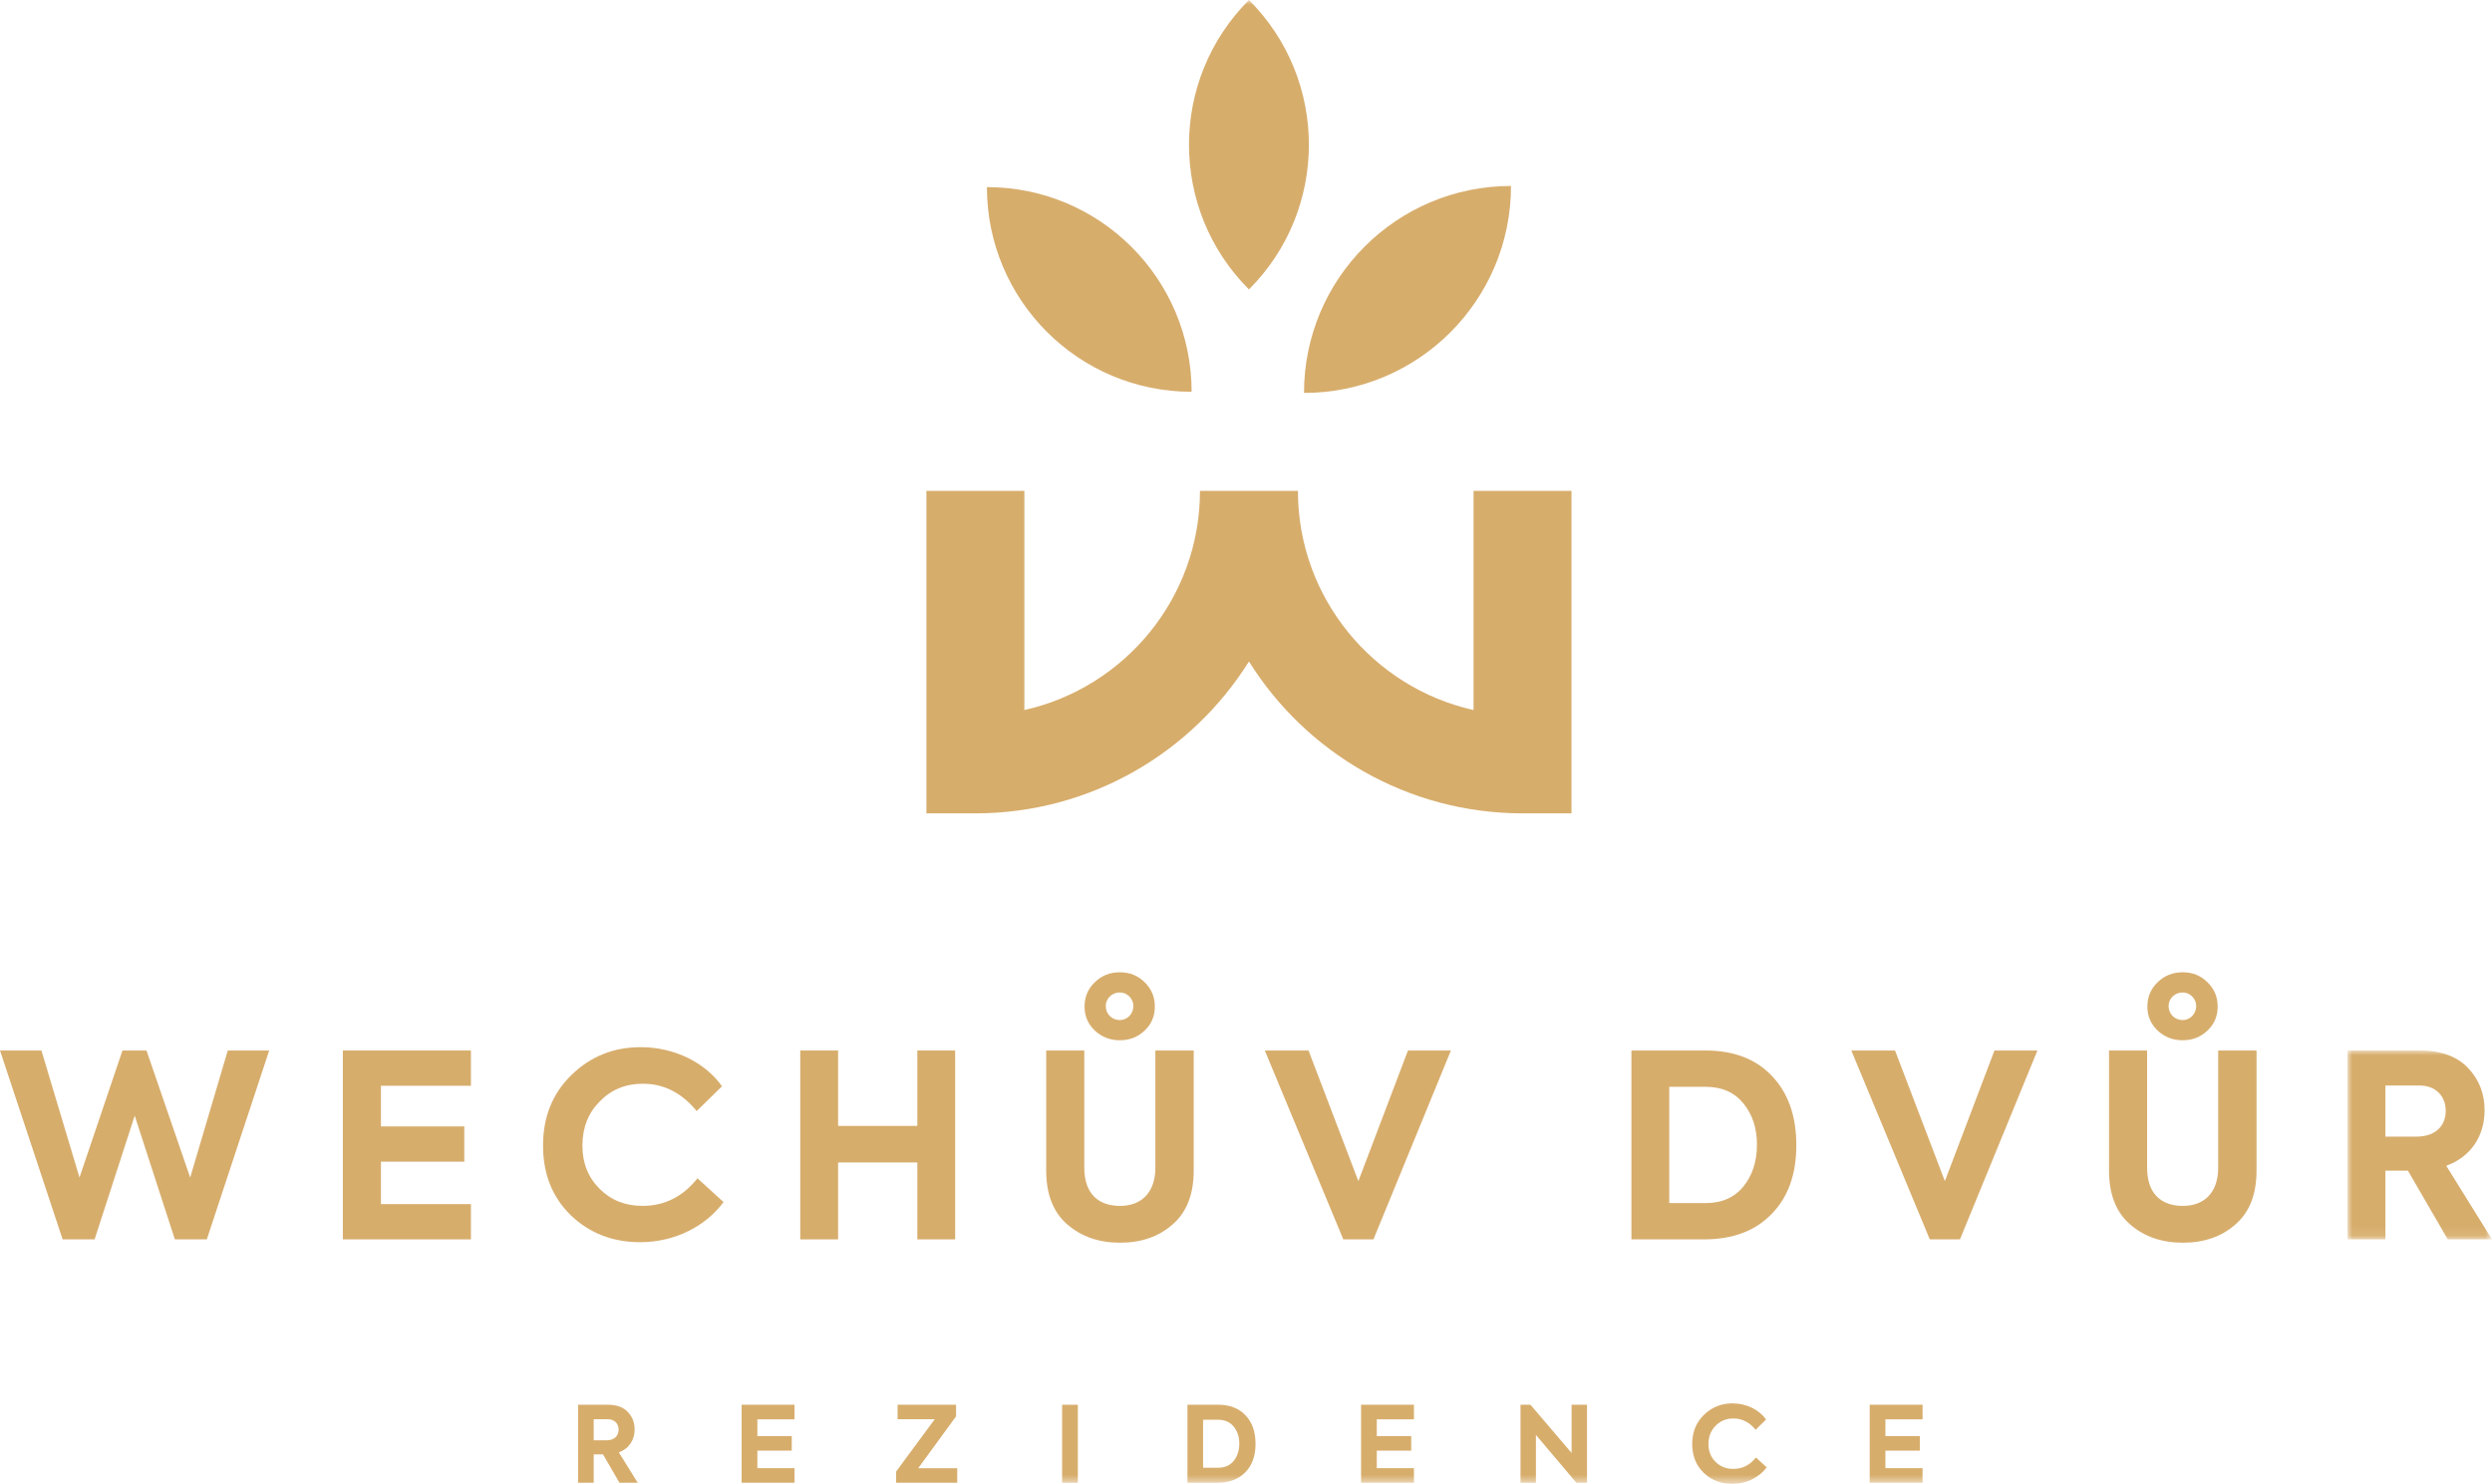 <?xml version="1.0" encoding="UTF-8"?>
<svg width="262.676px" height="156.437px" viewBox="0 0 262.676 156.437" version="1.1" xmlns="http://www.w3.org/2000/svg" xmlns:xlink="http://www.w3.org/1999/xlink">
    <title>logo_WD</title>
    <defs>
        <polygon id="path-1" points="0 0 15.225 0 15.225 19.914 0 19.914"></polygon>
        <polygon id="path-3" points="0 156.437 262.676 156.437 262.676 0 0 0"></polygon>
    </defs>
    <g id="logo_WD" stroke="none" stroke-width="1" fill="none" fill-rule="evenodd">
        <polygon id="Fill-1" fill="#D7AD6C" points="24.01 110.748 20.048 124.14 15.441 110.748 12.908 110.748 8.38 124.14 4.366 110.748 0 110.748 6.602 130.662 9.97 130.662 14.201 117.62 18.432 130.662 21.8 130.662 28.375 110.748"></polygon>
        <polygon id="Fill-2" fill="#D7AD6C" points="36.139 130.662 36.139 110.748 49.639 110.748 49.639 114.467 40.154 114.467 40.154 118.752 48.939 118.752 48.939 122.47 40.154 122.47 40.154 126.943 49.639 126.943 49.639 130.662"></polygon>
        <path d="M60.178,128.128 C58.211,126.215 57.241,123.763 57.241,120.772 C57.241,117.754 58.239,115.274 60.233,113.334 C62.253,111.367 64.679,110.397 67.535,110.397 C71.119,110.397 74.353,112.041 76.104,114.52 L73.437,117.134 C71.873,115.221 69.988,114.25 67.75,114.25 C65.946,114.25 64.436,114.87 63.224,116.11 C62.011,117.322 61.391,118.886 61.391,120.772 C61.391,122.604 61.984,124.113 63.197,125.325 C64.409,126.538 65.918,127.131 67.724,127.131 C70.041,127.131 71.982,126.161 73.517,124.221 L76.266,126.727 C74.434,129.233 71.173,130.958 67.481,130.958 C64.598,130.958 62.146,130.015 60.178,128.128" id="Fill-3" fill="#D7AD6C"></path>
        <polygon id="Fill-5" fill="#D7AD6C" points="84.353 130.662 84.353 110.748 88.341 110.748 88.341 118.697 96.695 118.697 96.695 110.748 100.682 110.748 100.682 130.662 96.695 130.662 96.695 122.551 88.341 122.551 88.341 130.662"></polygon>
        <path d="M110.278,110.748 L114.293,110.748 L114.293,123.117 C114.293,125.784 115.721,127.132 118.066,127.132 C120.329,127.132 121.784,125.704 121.784,123.117 L121.784,110.748 L125.827,110.748 L125.827,123.386 C125.827,125.892 125.098,127.778 123.617,129.071 C122.162,130.364 120.302,131.012 118.066,131.012 C115.829,131.012 113.969,130.364 112.488,129.071 C111.006,127.778 110.278,125.892 110.278,123.386 L110.278,110.748 Z M115.398,103.553 C116.126,102.853 116.988,102.502 118.039,102.502 C119.09,102.502 119.952,102.853 120.653,103.553 C121.381,104.254 121.73,105.115 121.73,106.112 C121.73,107.109 121.381,107.972 120.653,108.645 C119.952,109.32 119.09,109.669 118.039,109.669 C116.988,109.669 116.126,109.32 115.398,108.645 C114.671,107.945 114.32,107.109 114.32,106.112 C114.32,105.115 114.671,104.254 115.398,103.553 L115.398,103.553 Z M119.466,106.059 C119.466,105.278 118.82,104.63 118.039,104.63 C117.204,104.63 116.556,105.278 116.556,106.059 C116.556,106.894 117.204,107.541 118.039,107.541 C118.82,107.541 119.466,106.894 119.466,106.059 L119.466,106.059 Z" id="Fill-6" fill="#D7AD6C"></path>
        <polygon id="Fill-8" fill="#D7AD6C" points="148.411 110.748 152.938 110.748 144.773 130.661 141.594 130.661 133.32 110.748 137.929 110.748 143.183 124.519"></polygon>
        <path d="M171.966,130.662 L171.966,110.748 L179.753,110.748 C182.744,110.748 185.089,111.638 186.786,113.443 C188.485,115.222 189.347,117.646 189.347,120.745 C189.347,123.791 188.485,126.216 186.733,127.994 C185.008,129.772 182.637,130.662 179.592,130.662 L171.966,130.662 Z M175.954,126.836 L179.78,126.836 C181.505,126.836 182.825,126.243 183.769,125.084 C184.712,123.926 185.196,122.443 185.196,120.665 C185.196,118.913 184.712,117.485 183.769,116.326 C182.825,115.168 181.505,114.575 179.78,114.575 L175.954,114.575 L175.954,126.836 Z" id="Fill-9" fill="#D7AD6C"></path>
        <polygon id="Fill-11" fill="#D7AD6C" points="210.233 110.748 214.76 110.748 206.595 130.661 203.416 130.661 195.142 110.748 199.751 110.748 205.005 124.519"></polygon>
        <g id="Group-34">
            <path d="M222.308,110.748 L226.323,110.748 L226.323,123.117 C226.323,125.784 227.751,127.132 230.096,127.132 C232.359,127.132 233.814,125.704 233.814,123.117 L233.814,110.748 L237.857,110.748 L237.857,123.386 C237.857,125.892 237.129,127.778 235.647,129.071 C234.192,130.364 232.332,131.012 230.096,131.012 C227.859,131.012 225.999,130.364 224.518,129.071 C223.036,127.778 222.308,125.892 222.308,123.386 L222.308,110.748 Z M227.428,103.553 C228.156,102.853 229.018,102.502 230.069,102.502 C231.12,102.502 231.982,102.853 232.683,103.553 C233.411,104.254 233.76,105.115 233.76,106.112 C233.76,107.109 233.411,107.972 232.683,108.645 C231.982,109.32 231.12,109.669 230.069,109.669 C229.018,109.669 228.156,109.32 227.428,108.645 C226.701,107.945 226.35,107.109 226.35,106.112 C226.35,105.115 226.701,104.254 227.428,103.553 L227.428,103.553 Z M231.496,106.059 C231.496,105.278 230.85,104.63 230.069,104.63 C229.234,104.63 228.586,105.278 228.586,106.059 C228.586,106.894 229.234,107.541 230.069,107.541 C230.85,107.541 231.496,106.894 231.496,106.059 L231.496,106.059 Z" id="Fill-12" fill="#D7AD6C"></path>
            <g id="Group-16" transform="translate(247.451, 110.748)">
                <mask id="mask-2" fill="white">
                    <use xlink:href="#path-1"></use>
                </mask>
                <g id="Clip-15"></g>
                <path d="M10.563,19.914 L6.36,12.665 L3.989,12.665 L3.989,19.914 L0,19.914 L0,0 L7.626,0 C9.835,0 11.534,0.62 12.692,1.833 C13.851,3.045 14.444,4.527 14.444,6.306 C14.444,8.892 13.096,11.184 10.402,12.153 L15.225,19.914 L10.563,19.914 Z M3.989,3.692 L3.989,9.081 L7.249,9.081 C9.324,9.081 10.348,7.895 10.348,6.359 C10.348,4.85 9.324,3.692 7.599,3.692 L3.989,3.692 Z" id="Fill-14" fill="#D7AD6C" mask="url(#mask-2)"></path>
            </g>
            <path d="M65.294,156.315 L63.559,153.323 L62.58,153.323 L62.58,156.315 L60.934,156.315 L60.934,148.094 L64.082,148.094 C64.994,148.094 65.694,148.35 66.173,148.851 C66.651,149.351 66.896,149.963 66.896,150.698 C66.896,151.765 66.34,152.711 65.228,153.112 L67.219,156.315 L65.294,156.315 Z M62.58,149.619 L62.58,151.843 L63.926,151.843 C64.782,151.843 65.205,151.354 65.205,150.72 C65.205,150.097 64.782,149.619 64.07,149.619 L62.58,149.619 Z" id="Fill-17" fill="#D7AD6C"></path>
            <polygon id="Fill-19" fill="#D7AD6C" points="78.174 156.315 78.174 148.094 83.747 148.094 83.747 149.63 79.831 149.63 79.831 151.398 83.458 151.398 83.458 152.933 79.831 152.933 79.831 154.78 83.747 154.78 83.747 156.315"></polygon>
            <polygon id="Fill-21" fill="#D7AD6C" points="94.459 156.315 94.459 155.136 98.53 149.619 94.614 149.619 94.614 148.094 100.777 148.094 100.777 149.318 96.783 154.791 100.899 154.791 100.899 156.315"></polygon>
            <mask id="mask-4" fill="white">
                <use xlink:href="#path-3"></use>
            </mask>
            <g id="Clip-24"></g>
            <polygon id="Fill-23" fill="#D7AD6C" mask="url(#mask-4)" points="111.955 156.316 113.612 156.316 113.612 148.095 111.955 148.095"></polygon>
            <path d="M125.169,156.315 L125.169,148.094 L128.384,148.094 C129.618,148.094 130.586,148.462 131.287,149.207 C131.987,149.941 132.344,150.942 132.344,152.221 C132.344,153.478 131.987,154.48 131.265,155.213 C130.553,155.948 129.574,156.315 128.317,156.315 L125.169,156.315 Z M126.815,154.736 L128.395,154.736 C129.107,154.736 129.651,154.491 130.041,154.012 C130.431,153.534 130.631,152.923 130.631,152.188 C130.631,151.465 130.431,150.876 130.041,150.397 C129.651,149.919 129.107,149.674 128.395,149.674 L126.815,149.674 L126.815,154.736 Z" id="Fill-25" fill="#D7AD6C" mask="url(#mask-4)"></path>
            <polygon id="Fill-26" fill="#D7AD6C" mask="url(#mask-4)" points="143.467 156.315 143.467 148.094 149.04 148.094 149.04 149.63 145.124 149.63 145.124 151.398 148.751 151.398 148.751 152.933 145.124 152.933 145.124 154.78 149.04 154.78 149.04 156.315"></polygon>
            <polygon id="Fill-27" fill="#D7AD6C" mask="url(#mask-4)" points="165.658 148.094 167.282 148.094 167.282 156.315 166.159 156.315 161.898 151.276 161.898 156.315 160.274 156.315 160.274 148.094 161.32 148.094 165.658 153.178"></polygon>
            <path d="M179.583,155.269 C178.772,154.48 178.371,153.467 178.371,152.233 C178.371,150.987 178.782,149.963 179.606,149.163 C180.44,148.35 181.44,147.95 182.62,147.95 C184.101,147.95 185.435,148.628 186.157,149.652 L185.056,150.731 C184.411,149.941 183.632,149.541 182.709,149.541 C181.964,149.541 181.341,149.796 180.84,150.308 C180.34,150.809 180.084,151.454 180.084,152.233 C180.084,152.989 180.328,153.612 180.829,154.113 C181.331,154.613 181.952,154.858 182.698,154.858 C183.655,154.858 184.456,154.458 185.09,153.657 L186.225,154.691 C185.469,155.725 184.123,156.437 182.599,156.437 C181.407,156.437 180.395,156.048 179.583,155.269" id="Fill-28" fill="#D7AD6C" mask="url(#mask-4)"></path>
            <polygon id="Fill-29" fill="#D7AD6C" mask="url(#mask-4)" points="197.08 156.315 197.08 148.094 202.653 148.094 202.653 149.63 198.737 149.63 198.737 151.398 202.364 151.398 202.364 152.933 198.737 152.933 198.737 154.78 202.653 154.78 202.653 156.315"></polygon>
            <path d="M131.649,0 C123.223,8.426 123.223,22.088 131.649,30.514 C140.075,22.088 140.075,8.426 131.649,0" id="Fill-30" fill="#D7AD6C" mask="url(#mask-4)"></path>
            <path d="M125.605,41.303 C125.605,29.386 115.945,19.726 104.028,19.726 C104.028,31.643 113.688,41.303 125.605,41.303" id="Fill-31" fill="#D7AD6C" mask="url(#mask-4)"></path>
            <path d="M159.271,19.606 C147.221,19.606 137.453,29.374 137.453,41.424 C149.503,41.424 159.271,31.656 159.271,19.606" id="Fill-32" fill="#D7AD6C" mask="url(#mask-4)"></path>
            <path d="M155.324,51.748 L155.324,74.856 C144.745,72.493 136.812,63.029 136.812,51.748 L126.487,51.748 C126.487,63.029 118.555,72.493 107.975,74.856 L107.975,51.748 L97.65,51.748 L97.65,85.747 L102.813,85.747 C114.958,85.747 125.635,79.344 131.65,69.738 C137.664,79.344 148.341,85.747 160.487,85.747 L165.649,85.747 L165.649,51.748 L155.324,51.748 Z" id="Fill-33" fill="#D7AD6C" mask="url(#mask-4)"></path>
        </g>
    </g>
</svg>